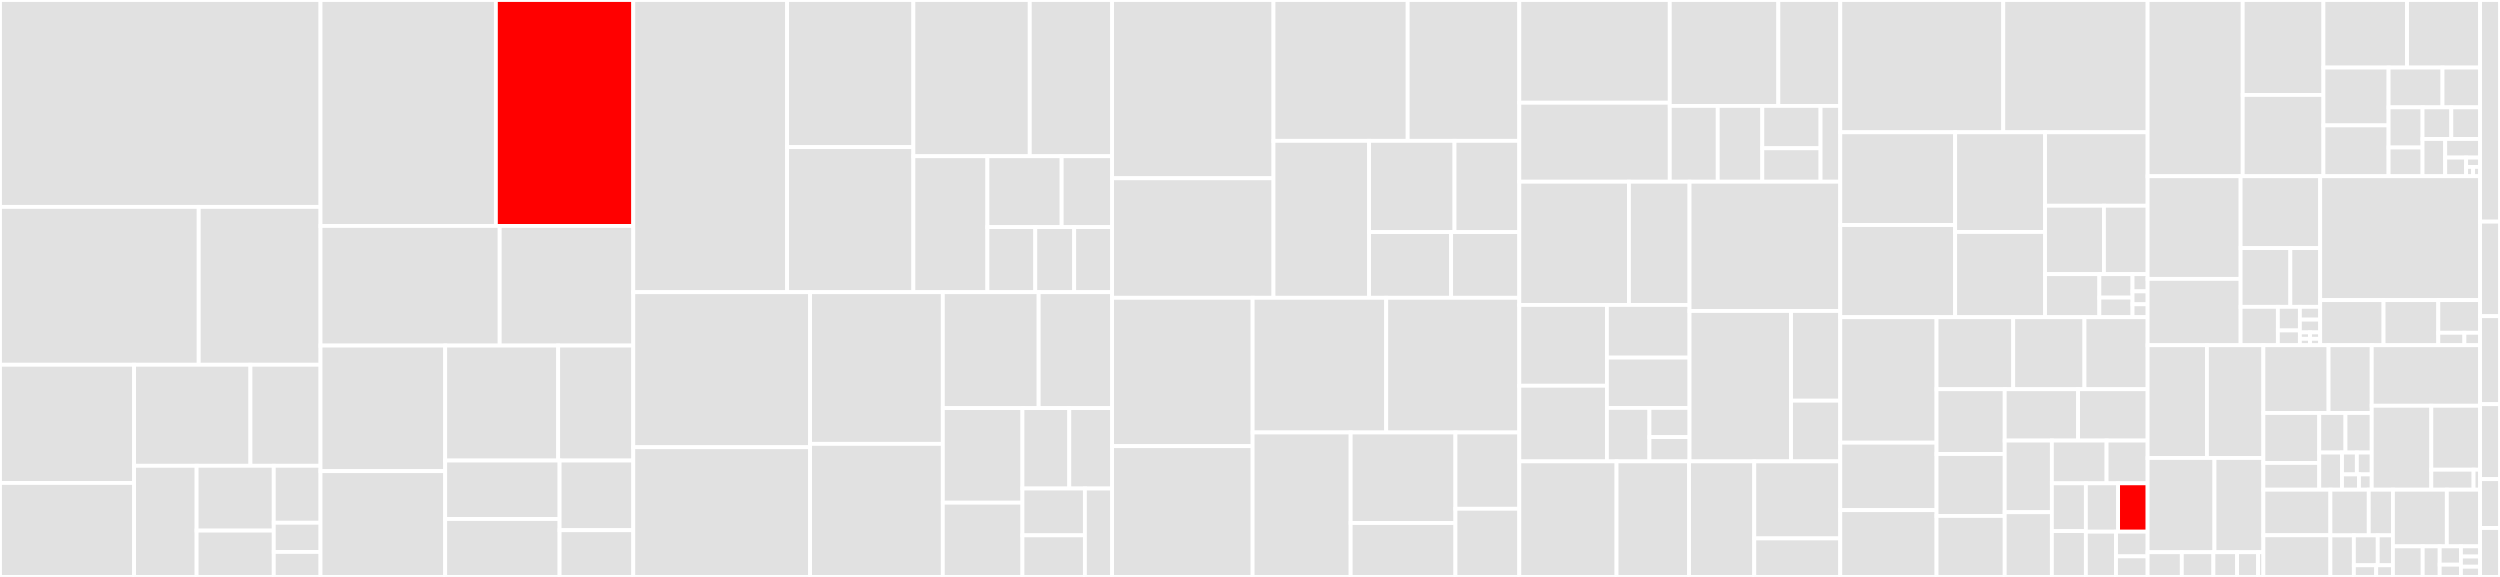 <svg baseProfile="full" width="650" height="150" viewBox="0 0 650 150" version="1.1"
xmlns="http://www.w3.org/2000/svg" xmlns:ev="http://www.w3.org/2001/xml-events"
xmlns:xlink="http://www.w3.org/1999/xlink">

<rect x="0" y="0" width="650" height="150" fill="#333333" stroke="none"/>

<style>rect.s{mask:url(#mask);}</style>
<defs>
  <pattern id="white" width="4" height="4" patternUnits="userSpaceOnUse" patternTransform="rotate(45)">
    <rect width="2" height="2" transform="translate(0,0)" fill="white"></rect>
  </pattern>
  <mask id="mask">
    <rect x="0" y="0" width="100%" height="100%" fill="url(#white)"></rect>
  </mask>
</defs>

<rect x="0" y="0" width="83.336" height="53.793" fill="#e1e1e1" stroke="white" stroke-width="1" class=" tooltipped" data-content="lib/Util/cJSON.cpp"><title>lib/Util/cJSON.cpp</title></rect>
<rect x="0" y="53.793" width="51.67" height="41.043" fill="#e1e1e1" stroke="white" stroke-width="1" class=" tooltipped" data-content="lib/Util/Options.cpp"><title>lib/Util/Options.cpp</title></rect>
<rect x="51.67" y="53.793" width="31.665" height="41.043" fill="#e1e1e1" stroke="white" stroke-width="1" class=" tooltipped" data-content="lib/Util/NodeIDAllocator.cpp"><title>lib/Util/NodeIDAllocator.cpp</title></rect>
<rect x="0" y="94.837" width="34.862" height="30.73" fill="#e1e1e1" stroke="white" stroke-width="1" class=" tooltipped" data-content="lib/Util/ExtAPI.cpp"><title>lib/Util/ExtAPI.cpp</title></rect>
<rect x="0" y="125.567" width="34.862" height="24.433" fill="#e1e1e1" stroke="white" stroke-width="1" class=" tooltipped" data-content="lib/Util/CoreBitVector.cpp"><title>lib/Util/CoreBitVector.cpp</title></rect>
<rect x="34.862" y="94.837" width="30.254" height="26.268" fill="#e1e1e1" stroke="white" stroke-width="1" class=" tooltipped" data-content="lib/Util/SVFUtil.cpp"><title>lib/Util/SVFUtil.cpp</title></rect>
<rect x="65.116" y="94.837" width="18.219" height="26.268" fill="#e1e1e1" stroke="white" stroke-width="1" class=" tooltipped" data-content="lib/Util/ThreadAPI.cpp"><title>lib/Util/ThreadAPI.cpp</title></rect>
<rect x="34.862" y="121.105" width="16.259" height="28.895" fill="#e1e1e1" stroke="white" stroke-width="1" class=" tooltipped" data-content="lib/Util/SVFStat.cpp"><title>lib/Util/SVFStat.cpp</title></rect>
<rect x="51.121" y="121.105" width="20.058" height="16.855" fill="#e1e1e1" stroke="white" stroke-width="1" class=" tooltipped" data-content="lib/Util/BasicTypes.cpp"><title>lib/Util/BasicTypes.cpp</title></rect>
<rect x="51.121" y="137.96" width="20.058" height="12.04" fill="#e1e1e1" stroke="white" stroke-width="1" class=" tooltipped" data-content="lib/Util/Z3Expr.cpp"><title>lib/Util/Z3Expr.cpp</title></rect>
<rect x="71.179" y="121.105" width="12.156" height="14.809" fill="#e1e1e1" stroke="white" stroke-width="1" class=" tooltipped" data-content="lib/Util/PTAStat.cpp"><title>lib/Util/PTAStat.cpp</title></rect>
<rect x="71.179" y="135.914" width="12.156" height="7.585" fill="#e1e1e1" stroke="white" stroke-width="1" class=" tooltipped" data-content="lib/Util/SVFModule.cpp"><title>lib/Util/SVFModule.cpp</title></rect>
<rect x="71.179" y="143.499" width="12.156" height="6.501" fill="#e1e1e1" stroke="white" stroke-width="1" class=" tooltipped" data-content="lib/Util/BitVector.cpp"><title>lib/Util/BitVector.cpp</title></rect>
<rect x="83.336" y="0" width="45.591" height="58.747" fill="#e1e1e1" stroke="white" stroke-width="1" class=" tooltipped" data-content="lib/Graphs/VFG.cpp"><title>lib/Graphs/VFG.cpp</title></rect>
<rect x="128.926" y="0" width="35.725" height="58.747" fill="red" stroke="white" stroke-width="1" class=" tooltipped" data-content="lib/Graphs/SVFG.cpp"><title>lib/Graphs/SVFG.cpp</title></rect>
<rect x="83.336" y="58.747" width="46.587" height="31.102" fill="#e1e1e1" stroke="white" stroke-width="1" class=" tooltipped" data-content="lib/Graphs/ConsG.cpp"><title>lib/Graphs/ConsG.cpp</title></rect>
<rect x="129.923" y="58.747" width="34.729" height="31.102" fill="#e1e1e1" stroke="white" stroke-width="1" class=" tooltipped" data-content="lib/Graphs/SVFGStat.cpp"><title>lib/Graphs/SVFGStat.cpp</title></rect>
<rect x="83.336" y="89.849" width="32.41" height="32.65" fill="#e1e1e1" stroke="white" stroke-width="1" class=" tooltipped" data-content="lib/Graphs/ICFG.cpp"><title>lib/Graphs/ICFG.cpp</title></rect>
<rect x="83.336" y="122.498" width="32.41" height="27.502" fill="#e1e1e1" stroke="white" stroke-width="1" class=" tooltipped" data-content="lib/Graphs/SVFGReadWrite.cpp"><title>lib/Graphs/SVFGReadWrite.cpp</title></rect>
<rect x="115.745" y="89.849" width="29.373" height="29.896" fill="#e1e1e1" stroke="white" stroke-width="1" class=" tooltipped" data-content="lib/Graphs/SVFGOPT.cpp"><title>lib/Graphs/SVFGOPT.cpp</title></rect>
<rect x="145.118" y="89.849" width="19.533" height="29.896" fill="#e1e1e1" stroke="white" stroke-width="1" class=" tooltipped" data-content="lib/Graphs/PTACallGraph.cpp"><title>lib/Graphs/PTACallGraph.cpp</title></rect>
<rect x="115.745" y="119.745" width="29.75" height="15.201" fill="#e1e1e1" stroke="white" stroke-width="1" class=" tooltipped" data-content="lib/Graphs/ThreadCallGraph.cpp"><title>lib/Graphs/ThreadCallGraph.cpp</title></rect>
<rect x="115.745" y="134.946" width="29.75" height="15.054" fill="#e1e1e1" stroke="white" stroke-width="1" class=" tooltipped" data-content="lib/Graphs/IRGraph.cpp"><title>lib/Graphs/IRGraph.cpp</title></rect>
<rect x="145.495" y="119.745" width="19.156" height="18.107" fill="#e1e1e1" stroke="white" stroke-width="1" class=" tooltipped" data-content="lib/Graphs/CHG.cpp"><title>lib/Graphs/CHG.cpp</title></rect>
<rect x="145.495" y="137.852" width="19.156" height="12.148" fill="#e1e1e1" stroke="white" stroke-width="1" class=" tooltipped" data-content="lib/Graphs/CFLGraph.cpp"><title>lib/Graphs/CFLGraph.cpp</title></rect>
<rect x="164.651" y="0" width="39.994" height="75.97" fill="#e1e1e1" stroke="white" stroke-width="1" class=" tooltipped" data-content="lib/SVF-FE/SVFIRBuilder.cpp"><title>lib/SVF-FE/SVFIRBuilder.cpp</title></rect>
<rect x="204.646" y="0" width="32.828" height="38.252" fill="#e1e1e1" stroke="white" stroke-width="1" class=" tooltipped" data-content="lib/SVF-FE/LLVMModule.cpp"><title>lib/SVF-FE/LLVMModule.cpp</title></rect>
<rect x="204.646" y="38.252" width="32.828" height="37.717" fill="#e1e1e1" stroke="white" stroke-width="1" class=" tooltipped" data-content="lib/SVF-FE/CHGBuilder.cpp"><title>lib/SVF-FE/CHGBuilder.cpp</title></rect>
<rect x="237.474" y="0" width="30.266" height="40.619" fill="#e1e1e1" stroke="white" stroke-width="1" class=" tooltipped" data-content="lib/SVF-FE/SymbolTableBuilder.cpp"><title>lib/SVF-FE/SymbolTableBuilder.cpp</title></rect>
<rect x="267.74" y="0" width="21.403" height="40.619" fill="#e1e1e1" stroke="white" stroke-width="1" class=" tooltipped" data-content="lib/SVF-FE/CPPUtil.cpp"><title>lib/SVF-FE/CPPUtil.cpp</title></rect>
<rect x="237.474" y="40.619" width="19.252" height="35.351" fill="#e1e1e1" stroke="white" stroke-width="1" class=" tooltipped" data-content="lib/SVF-FE/LLVMUtil.cpp"><title>lib/SVF-FE/LLVMUtil.cpp</title></rect>
<rect x="256.725" y="40.619" width="19.307" height="18.42" fill="#e1e1e1" stroke="white" stroke-width="1" class=" tooltipped" data-content="lib/SVF-FE/ICFGBuilder.cpp"><title>lib/SVF-FE/ICFGBuilder.cpp</title></rect>
<rect x="276.033" y="40.619" width="13.11" height="18.42" fill="#e1e1e1" stroke="white" stroke-width="1" class=" tooltipped" data-content="lib/SVF-FE/LLVMLoopAnalysis.cpp"><title>lib/SVF-FE/LLVMLoopAnalysis.cpp</title></rect>
<rect x="256.725" y="59.04" width="12.448" height="16.93" fill="#e1e1e1" stroke="white" stroke-width="1" class=" tooltipped" data-content="lib/SVF-FE/DataFlowUtil.cpp"><title>lib/SVF-FE/DataFlowUtil.cpp</title></rect>
<rect x="269.173" y="59.04" width="10.114" height="16.93" fill="#e1e1e1" stroke="white" stroke-width="1" class=" tooltipped" data-content="lib/SVF-FE/CallGraphBuilder.cpp"><title>lib/SVF-FE/CallGraphBuilder.cpp</title></rect>
<rect x="279.288" y="59.04" width="9.855" height="16.93" fill="#e1e1e1" stroke="white" stroke-width="1" class=" tooltipped" data-content="lib/SVF-FE/BreakConstantExpr.cpp"><title>lib/SVF-FE/BreakConstantExpr.cpp</title></rect>
<rect x="164.651" y="75.97" width="45.965" height="40.311" fill="#e1e1e1" stroke="white" stroke-width="1" class=" tooltipped" data-content="lib/WPA/VersionedFlowSensitive.cpp"><title>lib/WPA/VersionedFlowSensitive.cpp</title></rect>
<rect x="164.651" y="116.28" width="45.965" height="33.72" fill="#e1e1e1" stroke="white" stroke-width="1" class=" tooltipped" data-content="lib/WPA/Andersen.cpp"><title>lib/WPA/Andersen.cpp</title></rect>
<rect x="210.616" y="75.97" width="34.518" height="39.432" fill="#e1e1e1" stroke="white" stroke-width="1" class=" tooltipped" data-content="lib/WPA/FlowSensitive.cpp"><title>lib/WPA/FlowSensitive.cpp</title></rect>
<rect x="210.616" y="115.402" width="34.518" height="34.598" fill="#e1e1e1" stroke="white" stroke-width="1" class=" tooltipped" data-content="lib/WPA/FlowSensitiveStat.cpp"><title>lib/WPA/FlowSensitiveStat.cpp</title></rect>
<rect x="245.135" y="75.97" width="24.918" height="30.131" fill="#e1e1e1" stroke="white" stroke-width="1" class=" tooltipped" data-content="lib/WPA/AndersenStat.cpp"><title>lib/WPA/AndersenStat.cpp</title></rect>
<rect x="270.053" y="75.97" width="19.089" height="30.131" fill="#e1e1e1" stroke="white" stroke-width="1" class=" tooltipped" data-content="lib/WPA/VersionedFlowSensitiveStat.cpp"><title>lib/WPA/VersionedFlowSensitiveStat.cpp</title></rect>
<rect x="245.135" y="106.101" width="20.704" height="24.601" fill="#e1e1e1" stroke="white" stroke-width="1" class=" tooltipped" data-content="lib/WPA/AndersenSCD.cpp"><title>lib/WPA/AndersenSCD.cpp</title></rect>
<rect x="245.135" y="130.701" width="20.704" height="19.299" fill="#e1e1e1" stroke="white" stroke-width="1" class=" tooltipped" data-content="lib/WPA/WPAPass.cpp"><title>lib/WPA/WPAPass.cpp</title></rect>
<rect x="265.838" y="106.101" width="12.177" height="20.913" fill="#e1e1e1" stroke="white" stroke-width="1" class=" tooltipped" data-content="lib/WPA/TypeAnalysis.cpp"><title>lib/WPA/TypeAnalysis.cpp</title></rect>
<rect x="278.015" y="106.101" width="11.127" height="20.913" fill="#e1e1e1" stroke="white" stroke-width="1" class=" tooltipped" data-content="lib/WPA/AndersenSFR.cpp"><title>lib/WPA/AndersenSFR.cpp</title></rect>
<rect x="265.838" y="127.014" width="16.236" height="12.169" fill="#e1e1e1" stroke="white" stroke-width="1" class=" tooltipped" data-content="lib/WPA/AndersenWaveDiff.cpp"><title>lib/WPA/AndersenWaveDiff.cpp</title></rect>
<rect x="265.838" y="139.183" width="16.236" height="10.817" fill="#e1e1e1" stroke="white" stroke-width="1" class=" tooltipped" data-content="lib/WPA/CSC.cpp"><title>lib/WPA/CSC.cpp</title></rect>
<rect x="282.075" y="127.014" width="7.068" height="22.986" fill="#e1e1e1" stroke="white" stroke-width="1" class=" tooltipped" data-content="lib/WPA/Steensgaard.cpp"><title>lib/WPA/Steensgaard.cpp</title></rect>
<rect x="289.143" y="0" width="41.964" height="46.351" fill="#e1e1e1" stroke="white" stroke-width="1" class=" tooltipped" data-content="lib/MTA/MHP.cpp"><title>lib/MTA/MHP.cpp</title></rect>
<rect x="289.143" y="46.351" width="41.964" height="31.075" fill="#e1e1e1" stroke="white" stroke-width="1" class=" tooltipped" data-content="lib/MTA/LockAnalysis.cpp"><title>lib/MTA/LockAnalysis.cpp</title></rect>
<rect x="331.107" y="0" width="34.893" height="36.618" fill="#e1e1e1" stroke="white" stroke-width="1" class=" tooltipped" data-content="lib/MTA/FSMPTA.cpp"><title>lib/MTA/FSMPTA.cpp</title></rect>
<rect x="366" y="0" width="29.017" height="36.618" fill="#e1e1e1" stroke="white" stroke-width="1" class=" tooltipped" data-content="lib/MTA/MTAResultValidator.cpp"><title>lib/MTA/MTAResultValidator.cpp</title></rect>
<rect x="331.107" y="36.618" width="24.854" height="40.808" fill="#e1e1e1" stroke="white" stroke-width="1" class=" tooltipped" data-content="lib/MTA/TCT.cpp"><title>lib/MTA/TCT.cpp</title></rect>
<rect x="355.961" y="36.618" width="22.212" height="23.721" fill="#e1e1e1" stroke="white" stroke-width="1" class=" tooltipped" data-content="lib/MTA/PCG.cpp"><title>lib/MTA/PCG.cpp</title></rect>
<rect x="378.173" y="36.618" width="16.844" height="23.721" fill="#e1e1e1" stroke="white" stroke-width="1" class=" tooltipped" data-content="lib/MTA/MTAStat.cpp"><title>lib/MTA/MTAStat.cpp</title></rect>
<rect x="355.961" y="60.338" width="21.327" height="17.088" fill="#e1e1e1" stroke="white" stroke-width="1" class=" tooltipped" data-content="lib/MTA/LockResultValidator.cpp"><title>lib/MTA/LockResultValidator.cpp</title></rect>
<rect x="377.288" y="60.338" width="17.73" height="17.088" fill="#e1e1e1" stroke="white" stroke-width="1" class=" tooltipped" data-content="lib/MTA/MTA.cpp"><title>lib/MTA/MTA.cpp</title></rect>
<rect x="289.143" y="77.426" width="36.542" height="38.57" fill="#e1e1e1" stroke="white" stroke-width="1" class=" tooltipped" data-content="lib/MemoryModel/SymbolTableInfo.cpp"><title>lib/MemoryModel/SymbolTableInfo.cpp</title></rect>
<rect x="289.143" y="115.996" width="36.542" height="34.004" fill="#e1e1e1" stroke="white" stroke-width="1" class=" tooltipped" data-content="lib/MemoryModel/SVFIR.cpp"><title>lib/MemoryModel/SVFIR.cpp</title></rect>
<rect x="325.684" y="77.426" width="34.729" height="35.02" fill="#e1e1e1" stroke="white" stroke-width="1" class=" tooltipped" data-content="lib/MemoryModel/PointsTo.cpp"><title>lib/MemoryModel/PointsTo.cpp</title></rect>
<rect x="360.413" y="77.426" width="34.604" height="35.02" fill="#e1e1e1" stroke="white" stroke-width="1" class=" tooltipped" data-content="lib/MemoryModel/PointerAnalysis.cpp"><title>lib/MemoryModel/PointerAnalysis.cpp</title></rect>
<rect x="325.684" y="112.446" width="25.488" height="37.554" fill="#e1e1e1" stroke="white" stroke-width="1" class=" tooltipped" data-content="lib/MemoryModel/PointerAnalysisImpl.cpp"><title>lib/MemoryModel/PointerAnalysisImpl.cpp</title></rect>
<rect x="351.173" y="112.446" width="27.242" height="23.531" fill="#e1e1e1" stroke="white" stroke-width="1" class=" tooltipped" data-content="lib/MemoryModel/SVFStatements.cpp"><title>lib/MemoryModel/SVFStatements.cpp</title></rect>
<rect x="351.173" y="135.978" width="27.242" height="14.022" fill="#e1e1e1" stroke="white" stroke-width="1" class=" tooltipped" data-content="lib/MemoryModel/SVFVariables.cpp"><title>lib/MemoryModel/SVFVariables.cpp</title></rect>
<rect x="378.415" y="112.446" width="16.602" height="19.835" fill="#e1e1e1" stroke="white" stroke-width="1" class=" tooltipped" data-content="lib/MemoryModel/PAGBuilderFromFile.cpp"><title>lib/MemoryModel/PAGBuilderFromFile.cpp</title></rect>
<rect x="378.415" y="132.281" width="16.602" height="17.719" fill="#e1e1e1" stroke="white" stroke-width="1" class=" tooltipped" data-content="lib/MemoryModel/LocationSet.cpp"><title>lib/MemoryModel/LocationSet.cpp</title></rect>
<rect x="395.017" y="0" width="39.124" height="26.709" fill="#e1e1e1" stroke="white" stroke-width="1" class=" tooltipped" data-content="lib/CFL/CFLGraphBuilder.cpp"><title>lib/CFL/CFLGraphBuilder.cpp</title></rect>
<rect x="395.017" y="26.709" width="39.124" height="20.537" fill="#e1e1e1" stroke="white" stroke-width="1" class=" tooltipped" data-content="lib/CFL/CFGNormalizer.cpp"><title>lib/CFL/CFGNormalizer.cpp</title></rect>
<rect x="434.141" y="0" width="28.223" height="27.536" fill="#e1e1e1" stroke="white" stroke-width="1" class=" tooltipped" data-content="lib/CFL/CFLGrammar.cpp"><title>lib/CFL/CFLGrammar.cpp</title></rect>
<rect x="462.365" y="0" width="16.105" height="27.536" fill="#e1e1e1" stroke="white" stroke-width="1" class=" tooltipped" data-content="lib/CFL/CFLAlias.cpp"><title>lib/CFL/CFLAlias.cpp</title></rect>
<rect x="434.141" y="27.536" width="12.474" height="19.711" fill="#e1e1e1" stroke="white" stroke-width="1" class=" tooltipped" data-content="lib/CFL/GrammarBuilder.cpp"><title>lib/CFL/GrammarBuilder.cpp</title></rect>
<rect x="446.616" y="27.536" width="11.583" height="19.711" fill="#e1e1e1" stroke="white" stroke-width="1" class=" tooltipped" data-content="lib/CFL/CFLBase.cpp"><title>lib/CFL/CFLBase.cpp</title></rect>
<rect x="458.199" y="27.536" width="15.147" height="11.015" fill="#e1e1e1" stroke="white" stroke-width="1" class=" tooltipped" data-content="lib/CFL/CFLSolver.cpp"><title>lib/CFL/CFLSolver.cpp</title></rect>
<rect x="458.199" y="38.551" width="15.147" height="8.696" fill="#e1e1e1" stroke="white" stroke-width="1" class=" tooltipped" data-content="lib/CFL/CFLStat.cpp"><title>lib/CFL/CFLStat.cpp</title></rect>
<rect x="473.346" y="27.536" width="5.123" height="19.711" fill="#e1e1e1" stroke="white" stroke-width="1" class=" tooltipped" data-content="lib/CFL/CFLVF.cpp"><title>lib/CFL/CFLVF.cpp</title></rect>
<rect x="395.017" y="47.247" width="28.503" height="32.041" fill="#e1e1e1" stroke="white" stroke-width="1" class=" tooltipped" data-content="lib/SABER/SaberCondAllocator.cpp"><title>lib/SABER/SaberCondAllocator.cpp</title></rect>
<rect x="423.521" y="47.247" width="15.759" height="32.041" fill="#e1e1e1" stroke="white" stroke-width="1" class=" tooltipped" data-content="lib/SABER/LeakChecker.cpp"><title>lib/SABER/LeakChecker.cpp</title></rect>
<rect x="395.017" y="79.287" width="22.779" height="21.01" fill="#e1e1e1" stroke="white" stroke-width="1" class=" tooltipped" data-content="lib/SABER/SrcSnkDDA.cpp"><title>lib/SABER/SrcSnkDDA.cpp</title></rect>
<rect x="395.017" y="100.297" width="22.779" height="19.661" fill="#e1e1e1" stroke="white" stroke-width="1" class=" tooltipped" data-content="lib/SABER/SaberSVFGBuilder.cpp"><title>lib/SABER/SaberSVFGBuilder.cpp</title></rect>
<rect x="417.796" y="79.287" width="21.484" height="13.693" fill="#e1e1e1" stroke="white" stroke-width="1" class=" tooltipped" data-content="lib/SABER/ProgSlice.cpp"><title>lib/SABER/ProgSlice.cpp</title></rect>
<rect x="417.796" y="92.98" width="21.484" height="13.08" fill="#e1e1e1" stroke="white" stroke-width="1" class=" tooltipped" data-content="lib/SABER/DoubleFreeChecker.cpp"><title>lib/SABER/DoubleFreeChecker.cpp</title></rect>
<rect x="417.796" y="106.06" width="11.058" height="13.898" fill="#e1e1e1" stroke="white" stroke-width="1" class=" tooltipped" data-content="lib/SABER/SaberAnnotator.cpp"><title>lib/SABER/SaberAnnotator.cpp</title></rect>
<rect x="428.854" y="106.06" width="10.426" height="7.58" fill="#e1e1e1" stroke="white" stroke-width="1" class=" tooltipped" data-content="lib/SABER/FileChecker.cpp"><title>lib/SABER/FileChecker.cpp</title></rect>
<rect x="428.854" y="113.641" width="10.426" height="6.317" fill="#e1e1e1" stroke="white" stroke-width="1" class=" tooltipped" data-content="lib/SABER/SaberCheckerAPI.cpp"><title>lib/SABER/SaberCheckerAPI.cpp</title></rect>
<rect x="439.28" y="47.247" width="39.19" height="33.611" fill="#e1e1e1" stroke="white" stroke-width="1" class=" tooltipped" data-content="lib/MSSA/MemRegion.cpp"><title>lib/MSSA/MemRegion.cpp</title></rect>
<rect x="439.28" y="80.857" width="26.389" height="39.101" fill="#e1e1e1" stroke="white" stroke-width="1" class=" tooltipped" data-content="lib/MSSA/MemSSA.cpp"><title>lib/MSSA/MemSSA.cpp</title></rect>
<rect x="465.668" y="80.857" width="12.801" height="23.323" fill="#e1e1e1" stroke="white" stroke-width="1" class=" tooltipped" data-content="lib/MSSA/MemPartition.cpp"><title>lib/MSSA/MemPartition.cpp</title></rect>
<rect x="465.668" y="104.18" width="12.801" height="15.777" fill="#e1e1e1" stroke="white" stroke-width="1" class=" tooltipped" data-content="lib/MSSA/SVFGBuilder.cpp"><title>lib/MSSA/SVFGBuilder.cpp</title></rect>
<rect x="395.017" y="119.958" width="25.284" height="30.042" fill="#e1e1e1" stroke="white" stroke-width="1" class=" tooltipped" data-content="lib/DDA/DDAStat.cpp"><title>lib/DDA/DDAStat.cpp</title></rect>
<rect x="420.301" y="119.958" width="18.854" height="30.042" fill="#e1e1e1" stroke="white" stroke-width="1" class=" tooltipped" data-content="lib/DDA/ContextDDA.cpp"><title>lib/DDA/ContextDDA.cpp</title></rect>
<rect x="439.155" y="119.958" width="16.954" height="30.042" fill="#e1e1e1" stroke="white" stroke-width="1" class=" tooltipped" data-content="lib/DDA/DDAPass.cpp"><title>lib/DDA/DDAPass.cpp</title></rect>
<rect x="456.109" y="119.958" width="22.361" height="20.028" fill="#e1e1e1" stroke="white" stroke-width="1" class=" tooltipped" data-content="lib/DDA/DDAClient.cpp"><title>lib/DDA/DDAClient.cpp</title></rect>
<rect x="456.109" y="139.986" width="22.361" height="10.014" fill="#e1e1e1" stroke="white" stroke-width="1" class=" tooltipped" data-content="lib/DDA/FlowDDA.cpp"><title>lib/DDA/FlowDDA.cpp</title></rect>
<rect x="478.47" y="0" width="42.381" height="34.396" fill="#e1e1e1" stroke="white" stroke-width="1" class=" tooltipped" data-content="include/MemoryModel/MutablePointsToDS.h"><title>include/MemoryModel/MutablePointsToDS.h</title></rect>
<rect x="520.851" y="0" width="37.53" height="34.396" fill="#e1e1e1" stroke="white" stroke-width="1" class=" tooltipped" data-content="include/MemoryModel/PersistentPointsToDS.h"><title>include/MemoryModel/PersistentPointsToDS.h</title></rect>
<rect x="478.47" y="34.396" width="29.864" height="24.112" fill="#e1e1e1" stroke="white" stroke-width="1" class=" tooltipped" data-content="include/MemoryModel/PointerAnalysisImpl.h"><title>include/MemoryModel/PointerAnalysisImpl.h</title></rect>
<rect x="478.47" y="58.508" width="29.864" height="23.965" fill="#e1e1e1" stroke="white" stroke-width="1" class=" tooltipped" data-content="include/MemoryModel/PersistentPointsToCache.h"><title>include/MemoryModel/PersistentPointsToCache.h</title></rect>
<rect x="508.334" y="34.396" width="23.38" height="25.916" fill="#e1e1e1" stroke="white" stroke-width="1" class=" tooltipped" data-content="include/MemoryModel/SVFVariables.h"><title>include/MemoryModel/SVFVariables.h</title></rect>
<rect x="508.334" y="60.312" width="23.38" height="22.16" fill="#e1e1e1" stroke="white" stroke-width="1" class=" tooltipped" data-content="include/MemoryModel/SVFIR.h"><title>include/MemoryModel/SVFIR.h</title></rect>
<rect x="531.713" y="34.396" width="26.667" height="19.099" fill="#e1e1e1" stroke="white" stroke-width="1" class=" tooltipped" data-content="include/MemoryModel/SVFStatements.h"><title>include/MemoryModel/SVFStatements.h</title></rect>
<rect x="531.713" y="53.495" width="15.309" height="17.782" fill="#e1e1e1" stroke="white" stroke-width="1" class=" tooltipped" data-content="include/MemoryModel/SymbolTableInfo.h"><title>include/MemoryModel/SymbolTableInfo.h</title></rect>
<rect x="547.022" y="53.495" width="11.358" height="17.782" fill="#e1e1e1" stroke="white" stroke-width="1" class=" tooltipped" data-content="include/MemoryModel/PointerAnalysis.h"><title>include/MemoryModel/PointerAnalysis.h</title></rect>
<rect x="531.713" y="71.277" width="14.118" height="11.196" fill="#e1e1e1" stroke="white" stroke-width="1" class=" tooltipped" data-content="include/MemoryModel/ConditionalPT.h"><title>include/MemoryModel/ConditionalPT.h</title></rect>
<rect x="545.831" y="71.277" width="8.628" height="6.107" fill="#e1e1e1" stroke="white" stroke-width="1" class=" tooltipped" data-content="include/MemoryModel/AbstractPointsToDS.h"><title>include/MemoryModel/AbstractPointsToDS.h</title></rect>
<rect x="545.831" y="77.383" width="8.628" height="5.089" fill="#e1e1e1" stroke="white" stroke-width="1" class=" tooltipped" data-content="include/MemoryModel/LocationSet.h"><title>include/MemoryModel/LocationSet.h</title></rect>
<rect x="554.459" y="71.277" width="3.922" height="4.478" fill="#e1e1e1" stroke="white" stroke-width="1" class=" tooltipped" data-content="include/MemoryModel/SVFLoop.h"><title>include/MemoryModel/SVFLoop.h</title></rect>
<rect x="554.459" y="75.755" width="3.922" height="3.359" fill="#e1e1e1" stroke="white" stroke-width="1" class=" tooltipped" data-content="include/MemoryModel/PointsTo.h"><title>include/MemoryModel/PointsTo.h</title></rect>
<rect x="554.459" y="79.114" width="3.922" height="3.359" fill="#e1e1e1" stroke="white" stroke-width="1" class=" tooltipped" data-content="include/MemoryModel/PAGBuilderFromFile.h"><title>include/MemoryModel/PAGBuilderFromFile.h</title></rect>
<rect x="478.47" y="82.473" width="25.033" height="32.624" fill="#e1e1e1" stroke="white" stroke-width="1" class=" tooltipped" data-content="include/Graphs/VFG.h"><title>include/Graphs/VFG.h</title></rect>
<rect x="478.47" y="115.096" width="25.033" height="17.54" fill="#e1e1e1" stroke="white" stroke-width="1" class=" tooltipped" data-content="include/Graphs/ConsGNode.h"><title>include/Graphs/ConsGNode.h</title></rect>
<rect x="478.47" y="132.636" width="25.033" height="17.364" fill="#e1e1e1" stroke="white" stroke-width="1" class=" tooltipped" data-content="include/Graphs/VFGNode.h"><title>include/Graphs/VFGNode.h</title></rect>
<rect x="503.503" y="82.473" width="19.934" height="18.722" fill="#e1e1e1" stroke="white" stroke-width="1" class=" tooltipped" data-content="include/Graphs/SVFGOPT.h"><title>include/Graphs/SVFGOPT.h</title></rect>
<rect x="523.437" y="82.473" width="18.527" height="18.722" fill="#e1e1e1" stroke="white" stroke-width="1" class=" tooltipped" data-content="include/Graphs/SVFG.h"><title>include/Graphs/SVFG.h</title></rect>
<rect x="541.964" y="82.473" width="16.416" height="18.722" fill="#e1e1e1" stroke="white" stroke-width="1" class=" tooltipped" data-content="include/Graphs/GenericGraph.h"><title>include/Graphs/GenericGraph.h</title></rect>
<rect x="503.503" y="101.195" width="17.723" height="16.847" fill="#e1e1e1" stroke="white" stroke-width="1" class=" tooltipped" data-content="include/Graphs/ThreadCallGraph.h"><title>include/Graphs/ThreadCallGraph.h</title></rect>
<rect x="503.503" y="118.041" width="17.723" height="16.103" fill="#e1e1e1" stroke="white" stroke-width="1" class=" tooltipped" data-content="include/Graphs/ConsG.h"><title>include/Graphs/ConsG.h</title></rect>
<rect x="503.503" y="134.144" width="17.723" height="15.856" fill="#e1e1e1" stroke="white" stroke-width="1" class=" tooltipped" data-content="include/Graphs/ICFG.h"><title>include/Graphs/ICFG.h</title></rect>
<rect x="521.226" y="101.195" width="19.071" height="13.354" fill="#e1e1e1" stroke="white" stroke-width="1" class=" tooltipped" data-content="include/Graphs/ICFGStat.h"><title>include/Graphs/ICFGStat.h</title></rect>
<rect x="540.296" y="101.195" width="18.084" height="13.354" fill="#e1e1e1" stroke="white" stroke-width="1" class=" tooltipped" data-content="include/Graphs/PTACallGraph.h"><title>include/Graphs/PTACallGraph.h</title></rect>
<rect x="521.226" y="114.548" width="12.261" height="18.621" fill="#e1e1e1" stroke="white" stroke-width="1" class=" tooltipped" data-content="include/Graphs/SVFGNode.h"><title>include/Graphs/SVFGNode.h</title></rect>
<rect x="521.226" y="133.169" width="12.261" height="16.831" fill="#e1e1e1" stroke="white" stroke-width="1" class=" tooltipped" data-content="include/Graphs/ICFGNode.h"><title>include/Graphs/ICFGNode.h</title></rect>
<rect x="533.487" y="114.548" width="14.225" height="11.112" fill="#e1e1e1" stroke="white" stroke-width="1" class=" tooltipped" data-content="include/Graphs/CHG.h"><title>include/Graphs/CHG.h</title></rect>
<rect x="547.712" y="114.548" width="10.669" height="11.112" fill="#e1e1e1" stroke="white" stroke-width="1" class=" tooltipped" data-content="include/Graphs/ConsGEdge.h"><title>include/Graphs/ConsGEdge.h</title></rect>
<rect x="533.487" y="125.66" width="8.839" height="12.418" fill="#e1e1e1" stroke="white" stroke-width="1" class=" tooltipped" data-content="include/Graphs/CFLGraph.h"><title>include/Graphs/CFLGraph.h</title></rect>
<rect x="533.487" y="138.078" width="8.839" height="11.922" fill="#e1e1e1" stroke="white" stroke-width="1" class=" tooltipped" data-content="include/Graphs/VFGEdge.h"><title>include/Graphs/VFGEdge.h</title></rect>
<rect x="542.326" y="125.66" width="8.376" height="12.58" fill="#e1e1e1" stroke="white" stroke-width="1" class=" tooltipped" data-content="include/Graphs/ICFGEdge.h"><title>include/Graphs/ICFGEdge.h</title></rect>
<rect x="550.702" y="125.66" width="7.678" height="12.58" fill="red" stroke="white" stroke-width="1" class=" tooltipped" data-content="include/Graphs/IRGraph.h"><title>include/Graphs/IRGraph.h</title></rect>
<rect x="542.326" y="138.24" width="7.841" height="11.76" fill="#e1e1e1" stroke="white" stroke-width="1" class=" tooltipped" data-content="include/Graphs/SVFGEdge.h"><title>include/Graphs/SVFGEdge.h</title></rect>
<rect x="550.167" y="138.24" width="8.214" height="6.414" fill="#e1e1e1" stroke="white" stroke-width="1" class=" tooltipped" data-content="include/Graphs/GraphPrinter.h"><title>include/Graphs/GraphPrinter.h</title></rect>
<rect x="550.167" y="144.655" width="8.214" height="5.345" fill="#e1e1e1" stroke="white" stroke-width="1" class=" tooltipped" data-content="include/Graphs/SVFGStat.h"><title>include/Graphs/SVFGStat.h</title></rect>
<rect x="558.381" y="0" width="24.724" height="45.818" fill="#e1e1e1" stroke="white" stroke-width="1" class=" tooltipped" data-content="include/Util/SparseBitVector.h"><title>include/Util/SparseBitVector.h</title></rect>
<rect x="583.105" y="0" width="20.987" height="24.687" fill="#e1e1e1" stroke="white" stroke-width="1" class=" tooltipped" data-content="include/Util/SVFUtil.h"><title>include/Util/SVFUtil.h</title></rect>
<rect x="583.105" y="24.687" width="20.987" height="21.131" fill="#e1e1e1" stroke="white" stroke-width="1" class=" tooltipped" data-content="include/Util/DPItem.h"><title>include/Util/DPItem.h</title></rect>
<rect x="604.091" y="0" width="21.738" height="17.572" fill="#e1e1e1" stroke="white" stroke-width="1" class=" tooltipped" data-content="include/Util/CxtStmt.h"><title>include/Util/CxtStmt.h</title></rect>
<rect x="625.829" y="0" width="18.99" height="17.572" fill="#e1e1e1" stroke="white" stroke-width="1" class=" tooltipped" data-content="include/Util/SCC.h"><title>include/Util/SCC.h</title></rect>
<rect x="604.091" y="17.572" width="16.944" height="15.03" fill="#e1e1e1" stroke="white" stroke-width="1" class=" tooltipped" data-content="include/Util/BasicTypes.h"><title>include/Util/BasicTypes.h</title></rect>
<rect x="604.091" y="32.602" width="16.944" height="13.216" fill="#e1e1e1" stroke="white" stroke-width="1" class=" tooltipped" data-content="include/Util/ThreadAPI.h"><title>include/Util/ThreadAPI.h</title></rect>
<rect x="621.035" y="17.572" width="14.015" height="10.338" fill="#e1e1e1" stroke="white" stroke-width="1" class=" tooltipped" data-content="include/Util/GraphReachSolver.h"><title>include/Util/GraphReachSolver.h</title></rect>
<rect x="635.051" y="17.572" width="9.768" height="10.338" fill="#e1e1e1" stroke="white" stroke-width="1" class=" tooltipped" data-content="include/Util/Z3Expr.h"><title>include/Util/Z3Expr.h</title></rect>
<rect x="621.035" y="27.911" width="8.827" height="10.446" fill="#e1e1e1" stroke="white" stroke-width="1" class=" tooltipped" data-content="include/Util/Annotator.h"><title>include/Util/Annotator.h</title></rect>
<rect x="621.035" y="38.356" width="8.827" height="7.461" fill="#e1e1e1" stroke="white" stroke-width="1" class=" tooltipped" data-content="include/Util/SVFModule.h"><title>include/Util/SVFModule.h</title></rect>
<rect x="629.862" y="27.911" width="7.478" height="8.22" fill="#e1e1e1" stroke="white" stroke-width="1" class=" tooltipped" data-content="include/Util/WorkList.h"><title>include/Util/WorkList.h</title></rect>
<rect x="637.341" y="27.911" width="7.478" height="8.22" fill="#e1e1e1" stroke="white" stroke-width="1" class=" tooltipped" data-content="include/Util/SVFBasicTypes.h"><title>include/Util/SVFBasicTypes.h</title></rect>
<rect x="629.862" y="36.13" width="5.892" height="9.687" fill="#e1e1e1" stroke="white" stroke-width="1" class=" tooltipped" data-content="include/Util/Casting.h"><title>include/Util/Casting.h</title></rect>
<rect x="635.754" y="36.13" width="9.065" height="4.844" fill="#e1e1e1" stroke="white" stroke-width="1" class=" tooltipped" data-content="include/Util/SVFStat.h"><title>include/Util/SVFStat.h</title></rect>
<rect x="635.754" y="40.974" width="5.439" height="4.844" fill="#e1e1e1" stroke="white" stroke-width="1" class=" tooltipped" data-content="include/Util/ExtAPI.h"><title>include/Util/ExtAPI.h</title></rect>
<rect x="641.193" y="40.974" width="3.626" height="2.422" fill="#e1e1e1" stroke="white" stroke-width="1" class=" tooltipped" data-content="include/Util/CoreBitVector.h"><title>include/Util/CoreBitVector.h</title></rect>
<rect x="641.193" y="43.396" width="1.813" height="2.422" fill="#e1e1e1" stroke="white" stroke-width="1" class=" tooltipped" data-content="include/Util/PTAStat.h"><title>include/Util/PTAStat.h</title></rect>
<rect x="643.006" y="43.396" width="1.813" height="2.422" fill="#e1e1e1" stroke="white" stroke-width="1" class=" tooltipped" data-content="include/Util/BitVector.h"><title>include/Util/BitVector.h</title></rect>
<rect x="558.381" y="45.818" width="24.183" height="26.69" fill="#e1e1e1" stroke="white" stroke-width="1" class=" tooltipped" data-content="include/SVF-FE/IRAnnotator.h"><title>include/SVF-FE/IRAnnotator.h</title></rect>
<rect x="558.381" y="72.508" width="24.183" height="17.249" fill="#e1e1e1" stroke="white" stroke-width="1" class=" tooltipped" data-content="include/SVF-FE/SVFIRBuilder.h"><title>include/SVF-FE/SVFIRBuilder.h</title></rect>
<rect x="582.563" y="45.818" width="20.685" height="18.679" fill="#e1e1e1" stroke="white" stroke-width="1" class=" tooltipped" data-content="include/SVF-FE/LLVMModule.h"><title>include/SVF-FE/LLVMModule.h</title></rect>
<rect x="582.563" y="64.497" width="12.928" height="15.283" fill="#e1e1e1" stroke="white" stroke-width="1" class=" tooltipped" data-content="include/SVF-FE/LLVMUtil.h"><title>include/SVF-FE/LLVMUtil.h</title></rect>
<rect x="595.492" y="64.497" width="7.757" height="15.283" fill="#e1e1e1" stroke="white" stroke-width="1" class=" tooltipped" data-content="include/SVF-FE/GEPTypeBridgeIterator.h"><title>include/SVF-FE/GEPTypeBridgeIterator.h</title></rect>
<rect x="582.563" y="79.78" width="9.682" height="9.976" fill="#e1e1e1" stroke="white" stroke-width="1" class=" tooltipped" data-content="include/SVF-FE/DCHG.h"><title>include/SVF-FE/DCHG.h</title></rect>
<rect x="592.246" y="79.78" width="5.721" height="6.139" fill="#e1e1e1" stroke="white" stroke-width="1" class=" tooltipped" data-content="include/SVF-FE/ICFGBuilder.h"><title>include/SVF-FE/ICFGBuilder.h</title></rect>
<rect x="592.246" y="85.919" width="5.721" height="3.837" fill="#e1e1e1" stroke="white" stroke-width="1" class=" tooltipped" data-content="include/SVF-FE/DataFlowUtil.h"><title>include/SVF-FE/DataFlowUtil.h</title></rect>
<rect x="597.967" y="79.78" width="5.281" height="3.325" fill="#e1e1e1" stroke="white" stroke-width="1" class=" tooltipped" data-content="include/SVF-FE/CPPUtil.h"><title>include/SVF-FE/CPPUtil.h</title></rect>
<rect x="597.967" y="83.105" width="5.281" height="3.325" fill="#e1e1e1" stroke="white" stroke-width="1" class=" tooltipped" data-content="include/SVF-FE/BreakConstantExpr.h"><title>include/SVF-FE/BreakConstantExpr.h</title></rect>
<rect x="597.967" y="86.431" width="2.641" height="1.663" fill="#e1e1e1" stroke="white" stroke-width="1" class=" tooltipped" data-content="include/SVF-FE/CHGBuilder.h"><title>include/SVF-FE/CHGBuilder.h</title></rect>
<rect x="597.967" y="88.093" width="2.641" height="1.663" fill="#e1e1e1" stroke="white" stroke-width="1" class=" tooltipped" data-content="include/SVF-FE/CallGraphBuilder.h"><title>include/SVF-FE/CallGraphBuilder.h</title></rect>
<rect x="600.608" y="86.431" width="2.641" height="1.663" fill="#e1e1e1" stroke="white" stroke-width="1" class=" tooltipped" data-content="include/SVF-FE/LLVMLoopAnalysis.h"><title>include/SVF-FE/LLVMLoopAnalysis.h</title></rect>
<rect x="600.608" y="88.093" width="2.641" height="1.663" fill="#e1e1e1" stroke="white" stroke-width="1" class=" tooltipped" data-content="include/SVF-FE/SymbolTableBuilder.h"><title>include/SVF-FE/SymbolTableBuilder.h</title></rect>
<rect x="603.249" y="45.818" width="41.57" height="32.214" fill="#e1e1e1" stroke="white" stroke-width="1" class=" tooltipped" data-content="include/DDA/DDAVFSolver.h"><title>include/DDA/DDAVFSolver.h</title></rect>
<rect x="603.249" y="78.032" width="16.478" height="11.724" fill="#e1e1e1" stroke="white" stroke-width="1" class=" tooltipped" data-content="include/DDA/FlowDDA.h"><title>include/DDA/FlowDDA.h</title></rect>
<rect x="619.727" y="78.032" width="14.231" height="11.724" fill="#e1e1e1" stroke="white" stroke-width="1" class=" tooltipped" data-content="include/DDA/ContextDDA.h"><title>include/DDA/ContextDDA.h</title></rect>
<rect x="633.958" y="78.032" width="10.861" height="8.49" fill="#e1e1e1" stroke="white" stroke-width="1" class=" tooltipped" data-content="include/DDA/DDAClient.h"><title>include/DDA/DDAClient.h</title></rect>
<rect x="633.958" y="86.522" width="6.788" height="3.234" fill="#e1e1e1" stroke="white" stroke-width="1" class=" tooltipped" data-content="include/DDA/DDAStat.h"><title>include/DDA/DDAStat.h</title></rect>
<rect x="640.746" y="86.522" width="4.073" height="3.234" fill="#e1e1e1" stroke="white" stroke-width="1" class=" tooltipped" data-content="include/DDA/DDAPass.h"><title>include/DDA/DDAPass.h</title></rect>
<rect x="558.381" y="89.756" width="15.425" height="29.32" fill="#e1e1e1" stroke="white" stroke-width="1" class=" tooltipped" data-content="include/MTA/TCT.h"><title>include/MTA/TCT.h</title></rect>
<rect x="573.805" y="89.756" width="14.676" height="29.32" fill="#e1e1e1" stroke="white" stroke-width="1" class=" tooltipped" data-content="include/MTA/MTAResultValidator.h"><title>include/MTA/MTAResultValidator.h</title></rect>
<rect x="558.381" y="119.076" width="17.379" height="24.506" fill="#e1e1e1" stroke="white" stroke-width="1" class=" tooltipped" data-content="include/MTA/MHP.h"><title>include/MTA/MHP.h</title></rect>
<rect x="575.76" y="119.076" width="12.721" height="24.506" fill="#e1e1e1" stroke="white" stroke-width="1" class=" tooltipped" data-content="include/MTA/LockAnalysis.h"><title>include/MTA/LockAnalysis.h</title></rect>
<rect x="558.381" y="143.582" width="8.893" height="6.418" fill="#e1e1e1" stroke="white" stroke-width="1" class=" tooltipped" data-content="include/MTA/LockResultValidator.h"><title>include/MTA/LockResultValidator.h</title></rect>
<rect x="567.274" y="143.582" width="8.209" height="6.418" fill="#e1e1e1" stroke="white" stroke-width="1" class=" tooltipped" data-content="include/MTA/PCG.h"><title>include/MTA/PCG.h</title></rect>
<rect x="575.483" y="143.582" width="6.157" height="6.418" fill="#e1e1e1" stroke="white" stroke-width="1" class=" tooltipped" data-content="include/MTA/FSMPTA.h"><title>include/MTA/FSMPTA.h</title></rect>
<rect x="581.64" y="143.582" width="5.473" height="6.418" fill="#e1e1e1" stroke="white" stroke-width="1" class=" tooltipped" data-content="include/MTA/MTA.h"><title>include/MTA/MTA.h</title></rect>
<rect x="587.113" y="143.582" width="1.368" height="6.418" fill="#e1e1e1" stroke="white" stroke-width="1" class=" tooltipped" data-content="include/MTA/MTAStat.h"><title>include/MTA/MTAStat.h</title></rect>
<rect x="588.481" y="89.756" width="16.951" height="17.613" fill="#e1e1e1" stroke="white" stroke-width="1" class=" tooltipped" data-content="include/WPA/Andersen.h"><title>include/WPA/Andersen.h</title></rect>
<rect x="605.432" y="89.756" width="11.218" height="17.613" fill="#e1e1e1" stroke="white" stroke-width="1" class=" tooltipped" data-content="include/WPA/FlowSensitive.h"><title>include/WPA/FlowSensitive.h</title></rect>
<rect x="588.481" y="107.37" width="14.525" height="12.999" fill="#e1e1e1" stroke="white" stroke-width="1" class=" tooltipped" data-content="include/WPA/WPASolver.h"><title>include/WPA/WPASolver.h</title></rect>
<rect x="588.481" y="120.368" width="14.525" height="6.953" fill="#e1e1e1" stroke="white" stroke-width="1" class=" tooltipped" data-content="include/WPA/Steensgaard.h"><title>include/WPA/Steensgaard.h</title></rect>
<rect x="603.006" y="107.37" width="6.822" height="10.297" fill="#e1e1e1" stroke="white" stroke-width="1" class=" tooltipped" data-content="include/WPA/AndersenPWC.h"><title>include/WPA/AndersenPWC.h</title></rect>
<rect x="609.828" y="107.37" width="6.822" height="10.297" fill="#e1e1e1" stroke="white" stroke-width="1" class=" tooltipped" data-content="include/WPA/WPAFSSolver.h"><title>include/WPA/WPAFSSolver.h</title></rect>
<rect x="603.006" y="117.667" width="5.913" height="9.654" fill="#e1e1e1" stroke="white" stroke-width="1" class=" tooltipped" data-content="include/WPA/WPAStat.h"><title>include/WPA/WPAStat.h</title></rect>
<rect x="608.918" y="117.667" width="3.866" height="5.679" fill="#e1e1e1" stroke="white" stroke-width="1" class=" tooltipped" data-content="include/WPA/WPAPass.h"><title>include/WPA/WPAPass.h</title></rect>
<rect x="612.784" y="117.667" width="3.866" height="5.679" fill="#e1e1e1" stroke="white" stroke-width="1" class=" tooltipped" data-content="include/WPA/VersionedFlowSensitive.h"><title>include/WPA/VersionedFlowSensitive.h</title></rect>
<rect x="608.918" y="123.346" width="4.418" height="3.975" fill="#e1e1e1" stroke="white" stroke-width="1" class=" tooltipped" data-content="include/WPA/TypeAnalysis.h"><title>include/WPA/TypeAnalysis.h</title></rect>
<rect x="613.336" y="123.346" width="3.314" height="3.975" fill="#e1e1e1" stroke="white" stroke-width="1" class=" tooltipped" data-content="include/WPA/CSC.h"><title>include/WPA/CSC.h</title></rect>
<rect x="616.65" y="89.756" width="28.169" height="15.743" fill="#e1e1e1" stroke="white" stroke-width="1" class=" tooltipped" data-content="include/MSSA/MSSAMuChi.h"><title>include/MSSA/MSSAMuChi.h</title></rect>
<rect x="616.65" y="105.499" width="15.493" height="21.822" fill="#e1e1e1" stroke="white" stroke-width="1" class=" tooltipped" data-content="include/MSSA/MemSSA.h"><title>include/MSSA/MemSSA.h</title></rect>
<rect x="632.143" y="105.499" width="12.676" height="16.626" fill="#e1e1e1" stroke="white" stroke-width="1" class=" tooltipped" data-content="include/MSSA/MemRegion.h"><title>include/MSSA/MemRegion.h</title></rect>
<rect x="632.143" y="122.125" width="10.986" height="5.196" fill="#e1e1e1" stroke="white" stroke-width="1" class=" tooltipped" data-content="include/MSSA/MemPartition.h"><title>include/MSSA/MemPartition.h</title></rect>
<rect x="643.129" y="122.125" width="1.69" height="5.196" fill="#e1e1e1" stroke="white" stroke-width="1" class=" tooltipped" data-content="include/MSSA/SVFGBuilder.h"><title>include/MSSA/SVFGBuilder.h</title></rect>
<rect x="588.481" y="127.321" width="17.424" height="11.844" fill="#e1e1e1" stroke="white" stroke-width="1" class=" tooltipped" data-content="include/SABER/SaberCondAllocator.h"><title>include/SABER/SaberCondAllocator.h</title></rect>
<rect x="588.481" y="139.164" width="17.424" height="10.836" fill="#e1e1e1" stroke="white" stroke-width="1" class=" tooltipped" data-content="include/SABER/SrcSnkDDA.h"><title>include/SABER/SrcSnkDDA.h</title></rect>
<rect x="605.905" y="127.321" width="9.979" height="11.88" fill="#e1e1e1" stroke="white" stroke-width="1" class=" tooltipped" data-content="include/SABER/ProgSlice.h"><title>include/SABER/ProgSlice.h</title></rect>
<rect x="615.884" y="127.321" width="6.283" height="11.88" fill="#e1e1e1" stroke="white" stroke-width="1" class=" tooltipped" data-content="include/SABER/SaberCheckerAPI.h"><title>include/SABER/SaberCheckerAPI.h</title></rect>
<rect x="605.905" y="139.2" width="6.098" height="10.8" fill="#e1e1e1" stroke="white" stroke-width="1" class=" tooltipped" data-content="include/SABER/LeakChecker.h"><title>include/SABER/LeakChecker.h</title></rect>
<rect x="612.004" y="139.2" width="6.211" height="7.776" fill="#e1e1e1" stroke="white" stroke-width="1" class=" tooltipped" data-content="include/SABER/FileChecker.h"><title>include/SABER/FileChecker.h</title></rect>
<rect x="618.215" y="139.2" width="3.953" height="7.776" fill="#e1e1e1" stroke="white" stroke-width="1" class=" tooltipped" data-content="include/SABER/DoubleFreeChecker.h"><title>include/SABER/DoubleFreeChecker.h</title></rect>
<rect x="612.004" y="146.976" width="5.808" height="3.024" fill="#e1e1e1" stroke="white" stroke-width="1" class=" tooltipped" data-content="include/SABER/SaberAnnotator.h"><title>include/SABER/SaberAnnotator.h</title></rect>
<rect x="617.812" y="146.976" width="4.356" height="3.024" fill="#e1e1e1" stroke="white" stroke-width="1" class=" tooltipped" data-content="include/SABER/SaberSVFGBuilder.h"><title>include/SABER/SaberSVFGBuilder.h</title></rect>
<rect x="622.168" y="127.321" width="14.008" height="14.732" fill="#e1e1e1" stroke="white" stroke-width="1" class=" tooltipped" data-content="include/CFL/CFLGrammar.h"><title>include/CFL/CFLGrammar.h</title></rect>
<rect x="636.176" y="127.321" width="8.643" height="14.732" fill="#e1e1e1" stroke="white" stroke-width="1" class=" tooltipped" data-content="include/CFL/CFLAlias.h"><title>include/CFL/CFLAlias.h</title></rect>
<rect x="622.168" y="142.053" width="7.735" height="7.947" fill="#e1e1e1" stroke="white" stroke-width="1" class=" tooltipped" data-content="include/CFL/CFLGramGraphChecker.h"><title>include/CFL/CFLGramGraphChecker.h</title></rect>
<rect x="629.902" y="142.053" width="4.42" height="7.947" fill="#e1e1e1" stroke="white" stroke-width="1" class=" tooltipped" data-content="include/CFL/CFLSolver.h"><title>include/CFL/CFLSolver.h</title></rect>
<rect x="634.322" y="142.053" width="5.525" height="4.768" fill="#e1e1e1" stroke="white" stroke-width="1" class=" tooltipped" data-content="include/CFL/CFLBase.h"><title>include/CFL/CFLBase.h</title></rect>
<rect x="634.322" y="146.821" width="5.525" height="3.179" fill="#e1e1e1" stroke="white" stroke-width="1" class=" tooltipped" data-content="include/CFL/CFLGraphBuilder.h"><title>include/CFL/CFLGraphBuilder.h</title></rect>
<rect x="639.847" y="142.053" width="4.972" height="2.649" fill="#e1e1e1" stroke="white" stroke-width="1" class=" tooltipped" data-content="include/CFL/CFLVF.h"><title>include/CFL/CFLVF.h</title></rect>
<rect x="639.847" y="144.702" width="4.972" height="2.649" fill="#e1e1e1" stroke="white" stroke-width="1" class=" tooltipped" data-content="include/CFL/CFLStat.h"><title>include/CFL/CFLStat.h</title></rect>
<rect x="639.847" y="147.351" width="4.972" height="2.649" fill="#e1e1e1" stroke="white" stroke-width="1" class=" tooltipped" data-content="include/CFL/GrammarBuilder.h"><title>include/CFL/GrammarBuilder.h</title></rect>
<rect x="644.819" y="0" width="5.181" height="57.627" fill="#e1e1e1" stroke="white" stroke-width="1" class=" tooltipped" data-content="tools/Example/svf-ex.cpp"><title>tools/Example/svf-ex.cpp</title></rect>
<rect x="644.819" y="57.627" width="5.181" height="24.576" fill="#e1e1e1" stroke="white" stroke-width="1" class=" tooltipped" data-content="tools/DDA/dda.cpp"><title>tools/DDA/dda.cpp</title></rect>
<rect x="644.819" y="82.203" width="5.181" height="22.881" fill="#e1e1e1" stroke="white" stroke-width="1" class=" tooltipped" data-content="tools/SABER/saber.cpp"><title>tools/SABER/saber.cpp</title></rect>
<rect x="644.819" y="105.085" width="5.181" height="19.492" fill="#e1e1e1" stroke="white" stroke-width="1" class=" tooltipped" data-content="tools/CFL/cfl.cpp"><title>tools/CFL/cfl.cpp</title></rect>
<rect x="644.819" y="124.576" width="5.181" height="12.712" fill="#e1e1e1" stroke="white" stroke-width="1" class=" tooltipped" data-content="tools/MTA/mta.cpp"><title>tools/MTA/mta.cpp</title></rect>
<rect x="644.819" y="137.288" width="5.181" height="12.712" fill="#e1e1e1" stroke="white" stroke-width="1" class=" tooltipped" data-content="tools/WPA/wpa.cpp"><title>tools/WPA/wpa.cpp</title></rect>
</svg>